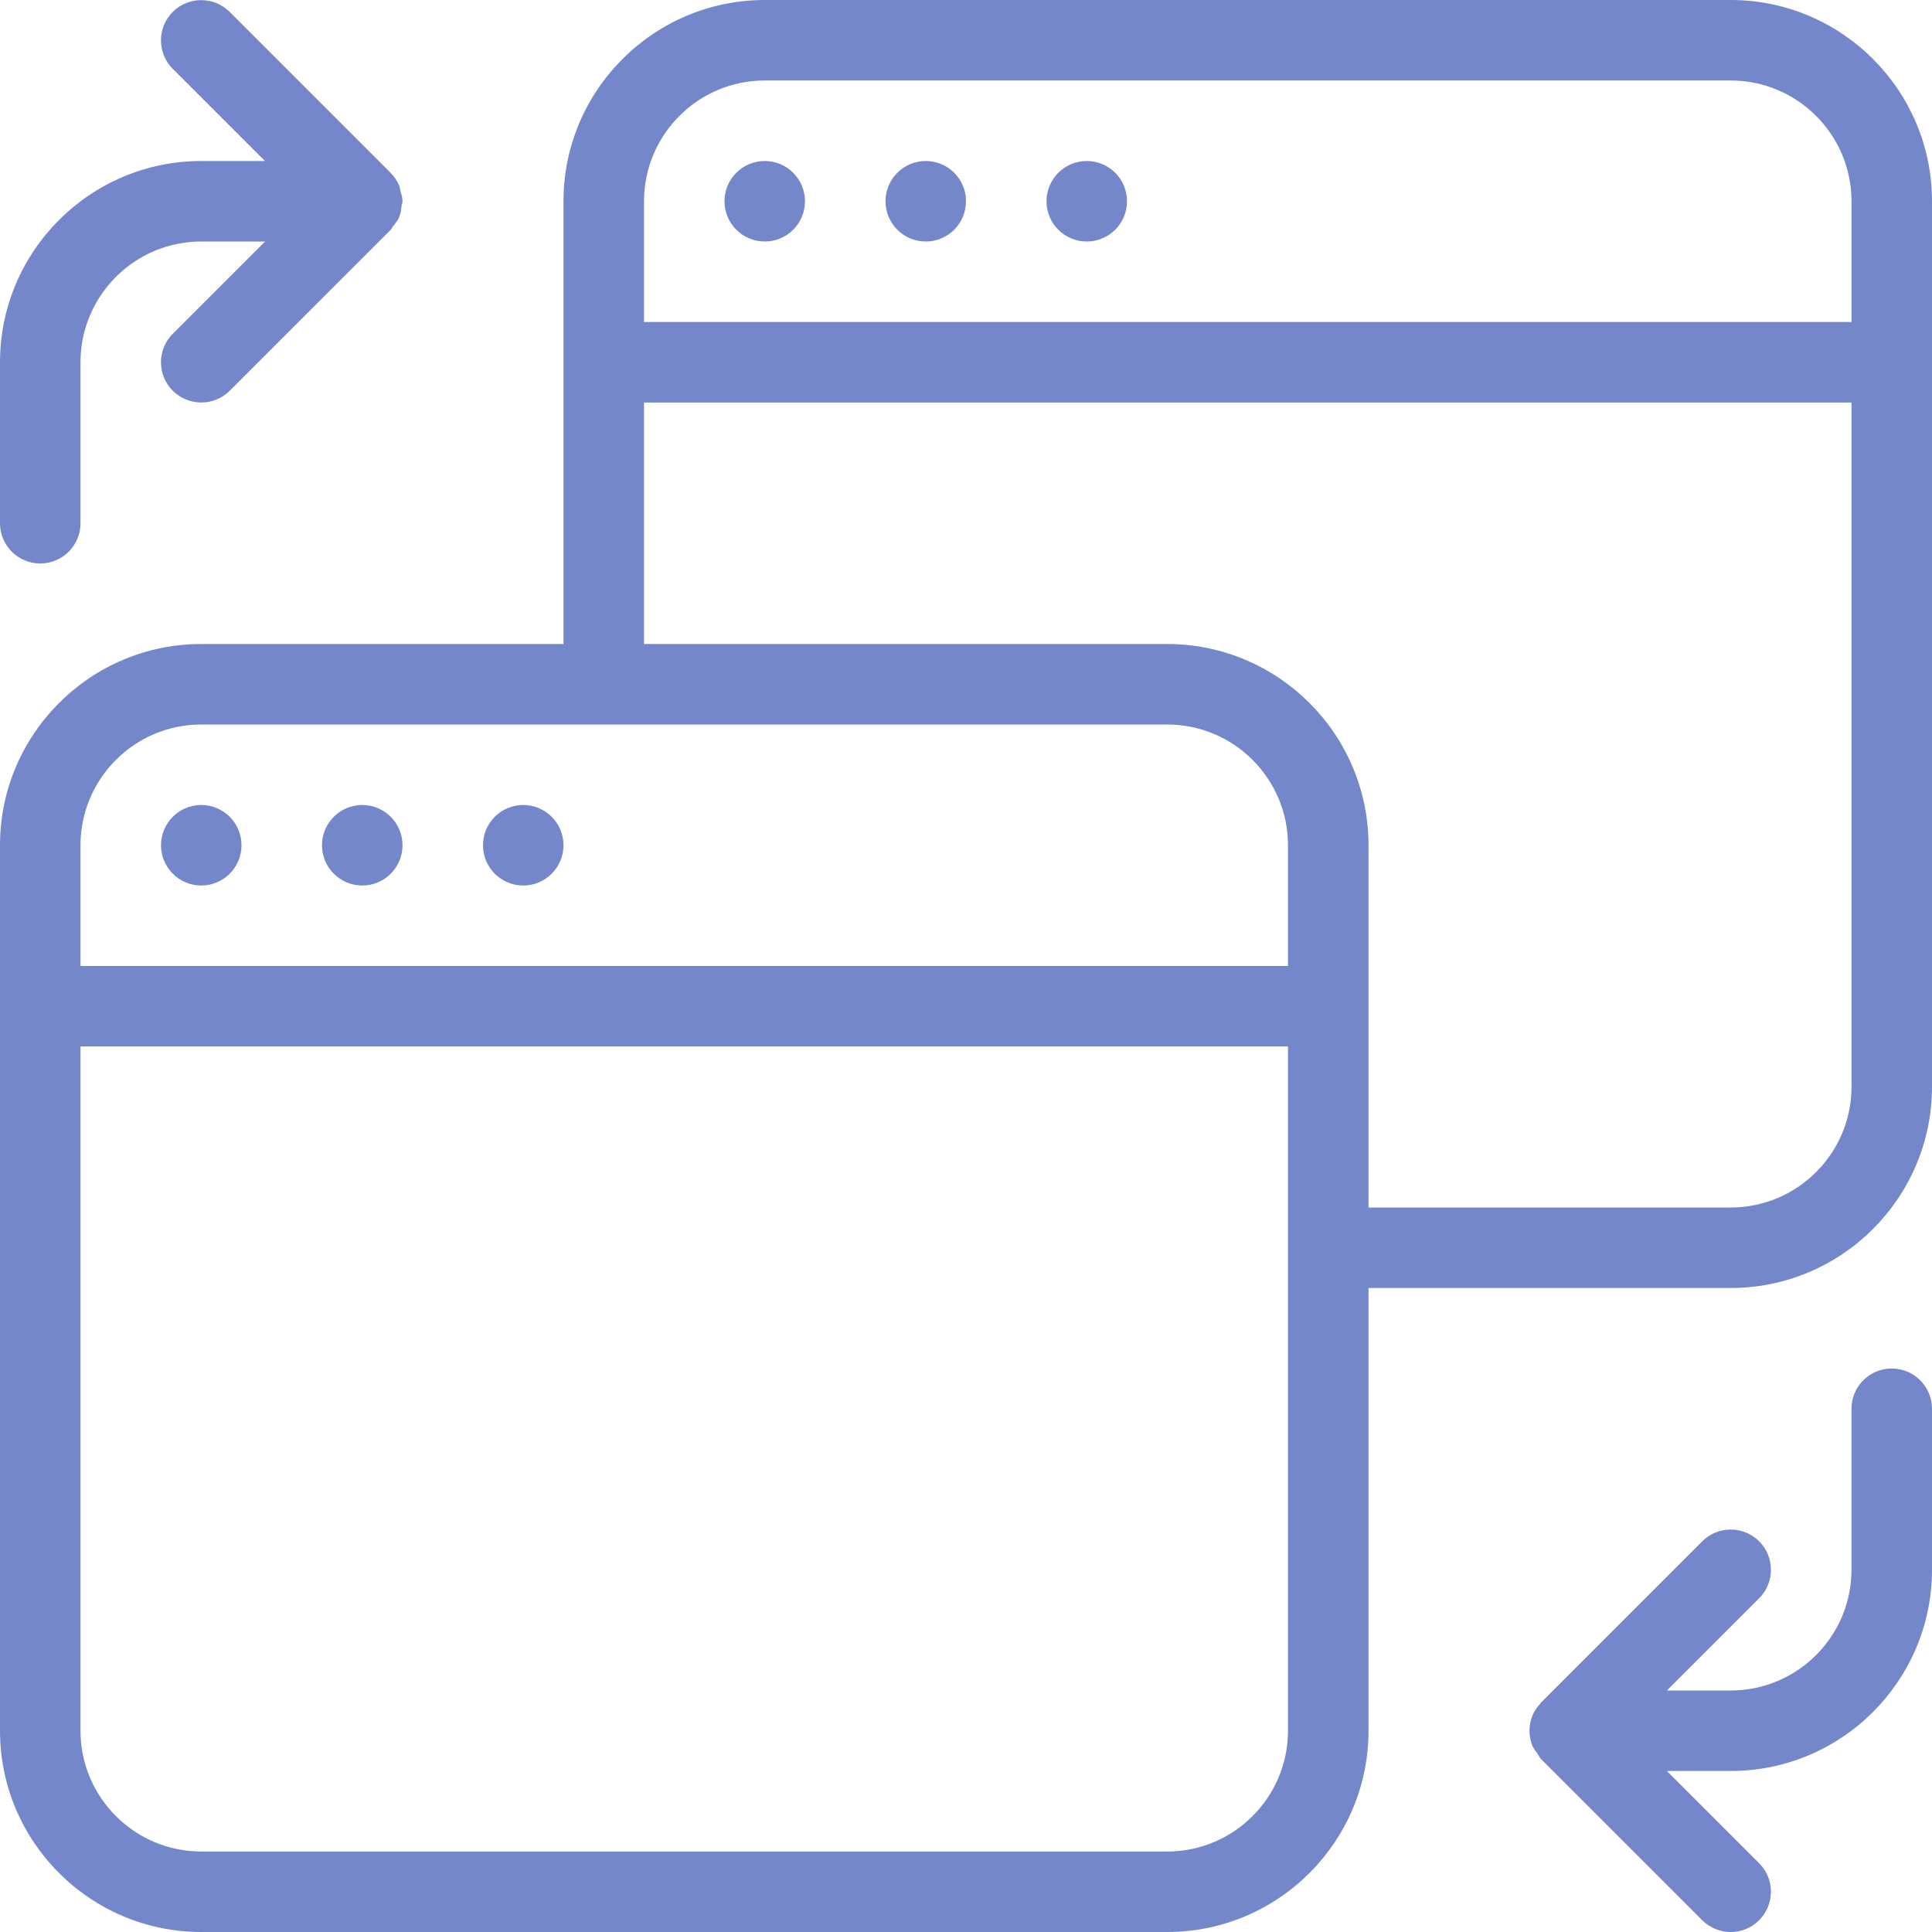 <svg width="56" height="56" viewBox="0 0 56 56" fill="#7587CB" xmlns="http://www.w3.org/2000/svg">
<g clip-path="url(#clip0_1313:1961)">
<path d="M5.833 25.667C6.478 25.667 7 25.144 7 24.5C7 23.856 6.478 23.333 5.833 23.333C5.189 23.333 4.667 23.856 4.667 24.5C4.667 25.144 5.189 25.667 5.833 25.667Z"/>
<path d="M10.5 25.667C11.144 25.667 11.667 25.144 11.667 24.5C11.667 23.856 11.144 23.333 10.5 23.333C9.856 23.333 9.333 23.856 9.333 24.5C9.333 25.144 9.856 25.667 10.5 25.667Z"/>
<path d="M15.167 25.667C15.811 25.667 16.333 25.144 16.333 24.5C16.333 23.856 15.811 23.333 15.167 23.333C14.522 23.333 14 23.856 14 24.5C14 25.144 14.522 25.667 15.167 25.667Z"/>
<path d="M50.167 0H22.167C18.949 0 16.333 2.618 16.333 5.833V18.667H5.833C2.616 18.667 0 21.285 0 24.5V50.167C0 53.382 2.616 56 5.833 56H33.833C37.051 56 39.667 53.382 39.667 50.167V37.333H50.167C53.384 37.333 56 34.715 56 31.5V5.833C56 2.618 53.384 0 50.167 0ZM37.333 50.167C37.333 52.096 35.763 53.667 33.833 53.667H5.833C3.904 53.667 2.333 52.096 2.333 50.167V30.333H37.333V50.167ZM37.333 28H2.333V24.5C2.333 22.57 3.904 21 5.833 21H33.833C35.763 21 37.333 22.57 37.333 24.5V28ZM53.667 31.5C53.667 33.43 52.096 35 50.167 35H39.667V24.5C39.667 21.285 37.051 18.667 33.833 18.667H18.667V11.667H53.667V31.5ZM53.667 9.333H18.667V5.833C18.667 3.904 20.237 2.333 22.167 2.333H50.167C52.096 2.333 53.667 3.904 53.667 5.833V9.333Z"/>
<path d="M22.167 7C22.811 7 23.333 6.478 23.333 5.833C23.333 5.189 22.811 4.667 22.167 4.667C21.522 4.667 21 5.189 21 5.833C21 6.478 21.522 7 22.167 7Z"/>
<path d="M26.833 7C27.478 7 28 6.478 28 5.833C28 5.189 27.478 4.667 26.833 4.667C26.189 4.667 25.667 5.189 25.667 5.833C25.667 6.478 26.189 7 26.833 7Z"/>
<path d="M31.5 7C32.144 7 32.667 6.478 32.667 5.833C32.667 5.189 32.144 4.667 31.5 4.667C30.856 4.667 30.333 5.189 30.333 5.833C30.333 6.478 30.856 7 31.5 7Z"/>
<path d="M11.604 5.525C11.592 5.483 11.594 5.437 11.578 5.395C11.517 5.245 11.426 5.11 11.31 4.998L6.657 0.345C6.202 -0.11 5.462 -0.11 5.007 0.345C4.552 0.8 4.552 1.54 5.007 1.995L7.679 4.667H5.833C2.616 4.667 0 7.285 0 10.5V15.167C0 15.811 0.523 16.333 1.167 16.333C1.811 16.333 2.333 15.811 2.333 15.167V10.5C2.333 8.57 3.904 7 5.833 7H7.684L5.007 9.676C4.552 10.131 4.552 10.871 5.007 11.326C5.236 11.552 5.535 11.667 5.833 11.667C6.132 11.667 6.431 11.552 6.657 11.328L11.324 6.662C11.354 6.631 11.368 6.589 11.394 6.557C11.464 6.47 11.534 6.386 11.576 6.281C11.618 6.181 11.627 6.076 11.639 5.969C11.646 5.922 11.667 5.882 11.667 5.833C11.667 5.724 11.632 5.626 11.604 5.525Z"/>
<path d="M54.833 39.667C54.189 39.667 53.666 40.189 53.666 40.833V45.5C53.666 47.43 52.096 49 50.166 49H48.316L50.99 46.326C51.445 45.871 51.445 45.131 50.99 44.676C50.535 44.221 49.795 44.221 49.34 44.676L44.674 49.343C44.664 49.352 44.662 49.366 44.651 49.376C44.557 49.476 44.475 49.59 44.422 49.719C44.303 50.006 44.303 50.328 44.422 50.615C44.455 50.692 44.511 50.75 44.557 50.818C44.597 50.876 44.62 50.939 44.671 50.99L49.338 55.657C49.569 55.886 49.868 56 50.166 56C50.465 56 50.764 55.886 50.99 55.657C51.445 55.202 51.445 54.462 50.99 54.007L48.316 51.333H50.166C53.384 51.333 56 48.715 56 45.5V40.833C56 40.189 55.477 39.667 54.833 39.667Z"/>
</g>
</svg>
